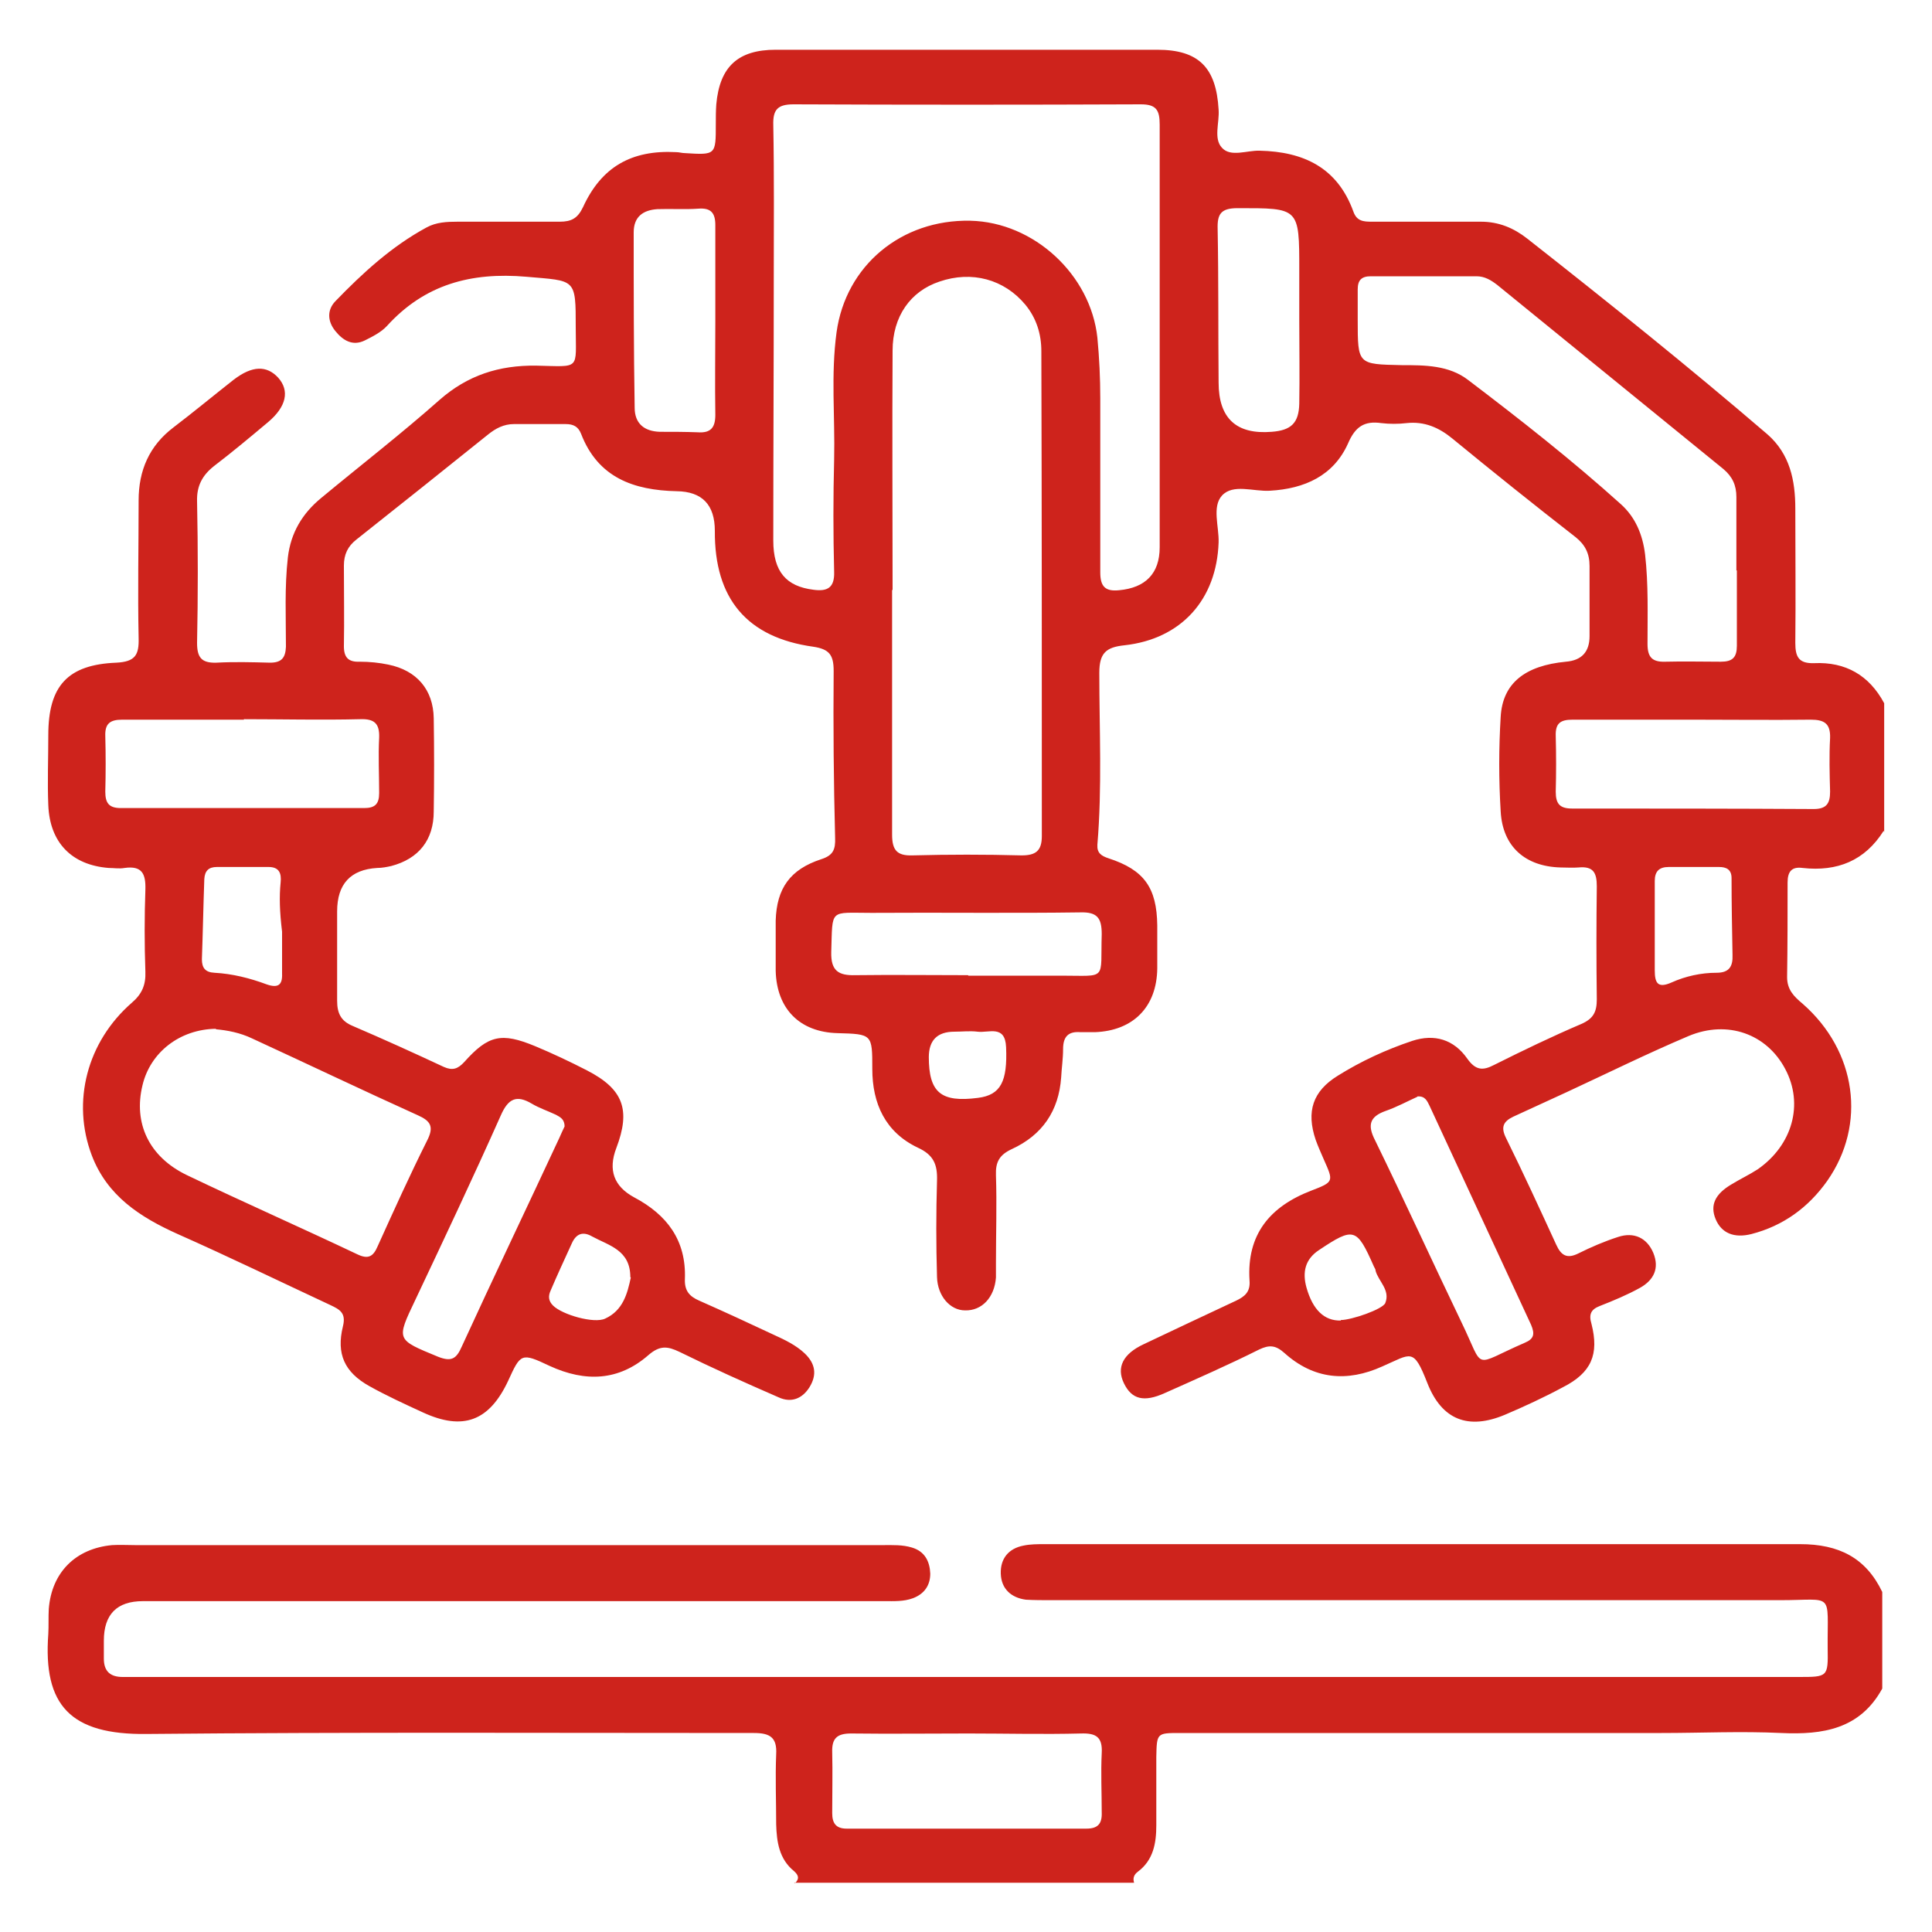 <?xml version="1.0" encoding="UTF-8"?>
<svg xmlns="http://www.w3.org/2000/svg" id="Layer_1" data-name="Layer 1" viewBox="0 0 40 40">
  <defs>
    <style>
      .cls-1 {
        fill: #ce231c;
      }
    </style>
  </defs>
  <g id="JL6J6e.tif">
    <g>
      <path class="cls-1" d="m39,17.2c-.39.62-.96.85-1.68.77-.22-.03-.31.07-.31.3,0,.65,0,1.31-.01,1.96,0,.26.14.4.32.55,1.12.98,1.33,2.5.51,3.67-.39.55-.91.93-1.57,1.1-.36.09-.62-.02-.74-.31-.12-.29-.01-.52.33-.72.18-.11.37-.2.54-.31.72-.5.96-1.35.57-2.08-.38-.72-1.19-1.02-2-.68-.85.36-1.68.77-2.52,1.16-.37.17-.74.34-1.11.51-.21.1-.26.22-.15.44.36.73.7,1.47,1.04,2.21.1.22.22.3.46.18.26-.13.54-.25.82-.34.33-.11.6.02.73.33.13.32.01.56-.27.72-.27.15-.56.27-.84.38-.18.07-.23.17-.17.37.16.63,0,1.01-.59,1.31-.39.21-.8.4-1.2.57-.76.32-1.31.11-1.61-.66-.29-.74-.33-.6-.93-.34-.73.33-1.42.27-2.03-.28-.18-.16-.31-.17-.52-.07-.64.32-1.3.61-1.95.9-.44.2-.69.13-.85-.2-.16-.33-.02-.61.41-.81.63-.3,1.27-.6,1.91-.9.19-.09.3-.19.28-.42-.06-.95.42-1.53,1.28-1.86.47-.18.46-.19.26-.64-.06-.14-.12-.27-.17-.41-.2-.59-.06-1.01.46-1.33.48-.3,1-.54,1.54-.72.46-.15.86-.03,1.14.37.17.24.32.25.55.13.6-.3,1.2-.59,1.81-.85.25-.11.32-.25.32-.51-.01-.78-.01-1.56,0-2.34,0-.28-.07-.42-.38-.39-.12.01-.25,0-.37,0-.73-.02-1.2-.43-1.24-1.16-.04-.65-.04-1.31,0-1.96.04-.7.51-1.06,1.35-1.14q.49-.04.49-.53c0-.48,0-.96,0-1.45,0-.26-.09-.44-.29-.6-.86-.67-1.71-1.35-2.55-2.04-.28-.23-.58-.36-.95-.32-.17.02-.35.02-.52,0-.35-.05-.54.07-.69.42-.3.67-.9.94-1.62.98-.34.02-.76-.15-.99.1-.21.23-.06.64-.07.97-.04,1.18-.77,2-1.95,2.13-.38.04-.52.16-.52.57,0,1.18.06,2.37-.04,3.56-.01.17.08.23.23.28.74.24,1,.61,1.01,1.39,0,.3,0,.59,0,.89-.01.8-.5,1.29-1.29,1.32-.1,0-.2,0-.3,0-.25-.02-.36.09-.36.35,0,.2-.03.39-.04.59-.05.69-.39,1.19-1.02,1.48-.26.12-.34.27-.33.54.02.6,0,1.21,0,1.82,0,.1,0,.2,0,.3-.03.41-.29.69-.64.68-.31,0-.57-.3-.58-.69-.02-.67-.02-1.33,0-2,.01-.33-.07-.53-.4-.68-.67-.32-.94-.91-.94-1.63,0-.72,0-.72-.72-.74-.78-.02-1.26-.5-1.28-1.29,0-.35,0-.69,0-1.04.02-.67.3-1.06.94-1.27.25-.08.3-.2.29-.45-.03-1.15-.04-2.3-.03-3.45,0-.33-.09-.45-.42-.5-1.37-.19-2.05-.99-2.04-2.4q0-.81-.79-.82c-.89-.02-1.63-.28-1.98-1.19-.06-.15-.16-.2-.32-.2-.36,0-.72,0-1.07,0-.21,0-.38.09-.54.22-.91.73-1.81,1.45-2.72,2.17-.18.14-.26.31-.26.54,0,.56.01,1.11,0,1.67,0,.24.1.33.33.32.2,0,.4.02.59.06.59.12.93.52.94,1.11.01.64.01,1.29,0,1.93,0,.59-.31.98-.88,1.13-.09.02-.19.04-.29.04q-.83.05-.83.9c0,.62,0,1.24,0,1.85,0,.26.08.42.32.52.63.27,1.27.56,1.89.85.18.08.29.04.42-.1.5-.56.77-.62,1.47-.33.36.15.72.32,1.07.5.76.39.91.82.61,1.61q-.26.68.37,1.02c.68.36,1.08.89,1.05,1.69-.01.24.09.36.3.45.52.23,1.04.47,1.55.71.22.1.45.21.63.38.22.21.26.44.1.7-.15.24-.38.33-.64.21-.69-.3-1.38-.61-2.05-.94-.25-.12-.41-.14-.65.07-.61.53-1.3.56-2.04.22-.59-.28-.6-.26-.86.31-.39.83-.93,1.04-1.77.65-.37-.17-.74-.34-1.1-.54-.52-.29-.69-.67-.55-1.24.07-.28-.07-.35-.26-.44-1.05-.49-2.1-1-3.16-1.47-.78-.35-1.46-.79-1.78-1.63-.42-1.11-.1-2.35.83-3.16.21-.18.29-.37.28-.64-.02-.57-.02-1.14,0-1.7.01-.33-.07-.5-.43-.45-.11.02-.22,0-.33,0-.77-.06-1.22-.53-1.25-1.3-.02-.48,0-.96,0-1.45,0-1.02.4-1.46,1.41-1.5.39-.02.47-.16.46-.51-.02-.95,0-1.9,0-2.85,0-.62.22-1.13.72-1.51.42-.32.83-.66,1.25-.99.38-.29.68-.3.92-.04.24.27.17.6-.21.92-.37.31-.74.62-1.12.91-.24.19-.36.41-.35.73.02.98.02,1.95,0,2.93,0,.3.09.42.4.41.37-.02.74-.01,1.11,0,.24,0,.32-.1.33-.33,0-.62-.03-1.23.04-1.85.06-.51.3-.91.69-1.23.82-.68,1.66-1.33,2.45-2.03.58-.51,1.23-.72,2-.71.93.02.82.1.82-.79,0-1.03,0-.96-1.02-1.05-1.15-.1-2.11.16-2.89,1.02-.12.13-.3.22-.46.3-.25.12-.45,0-.61-.2-.16-.2-.17-.43,0-.61.57-.59,1.17-1.14,1.89-1.53.2-.11.42-.12.65-.12.7,0,1.41,0,2.11,0,.24,0,.37-.07.48-.3.38-.83,1-1.19,1.93-1.14.06,0,.12.02.18.02.64.04.64.04.64-.6,0-.14,0-.27.01-.41.07-.78.45-1.13,1.23-1.13,2.63,0,5.26,0,7.9,0,.86,0,1.22.37,1.27,1.24.02.27-.11.6.07.79.18.2.52.05.78.06.91.02,1.61.35,1.94,1.26.07.2.21.21.38.21.75,0,1.5,0,2.26,0,.37,0,.68.13.96.35,1.68,1.32,3.35,2.66,4.97,4.05.47.41.58.96.58,1.54,0,.93.01,1.85,0,2.78,0,.29.07.43.39.42.65-.03,1.14.25,1.45.83v2.67Zm-14.99-10.25s0,0,0,0c0-1.46,0-2.92,0-4.37,0-.3-.07-.42-.39-.42-2.4.01-4.79.01-7.19,0-.33,0-.43.11-.42.43.02,1.06.01,2.12.01,3.19,0,1.8-.01,3.61-.01,5.41,0,.65.27.95.83,1.02.29.04.44-.04.43-.37-.02-.78-.02-1.56,0-2.33.02-.88-.07-1.75.05-2.63.19-1.38,1.34-2.34,2.77-2.31,1.32.03,2.49,1.12,2.63,2.42.04.42.06.84.06,1.26,0,1.2,0,2.4,0,3.6,0,.29.1.4.39.37.54-.05.84-.34.84-.89,0-1.46,0-2.92,0-4.37Zm-5.54,5.26s0,0,0,0c0,1.69,0,3.38,0,5.07,0,.32.1.44.42.43.75-.02,1.51-.02,2.26,0,.29,0,.42-.09.42-.4,0-3.35,0-6.69-.01-10.04,0-.35-.1-.68-.33-.96-.44-.53-1.11-.71-1.78-.48-.6.2-.97.72-.97,1.43-.01,1.65,0,3.31,0,4.96Zm17.48-.4s0,0,0,0c0-.51,0-1.01,0-1.52,0-.24-.08-.42-.27-.58-1.56-1.27-3.12-2.54-4.68-3.81-.13-.1-.26-.18-.43-.18-.73,0-1.46,0-2.19,0-.19,0-.27.08-.27.27,0,.21,0,.42,0,.63,0,.93,0,.92.91.94.48,0,.98,0,1.38.31,1.08.82,2.15,1.66,3.16,2.57.3.27.45.63.5,1.04.07.62.05,1.23.05,1.85,0,.27.09.38.37.37.38-.01.77,0,1.15,0,.24,0,.33-.09.33-.33,0-.52,0-1.04,0-1.56ZM4.47,21.3c-.75.01-1.36.49-1.52,1.17-.19.78.13,1.48.92,1.86,1.17.56,2.35,1.08,3.53,1.64.23.11.33.04.42-.17.33-.73.66-1.46,1.02-2.18.15-.29.08-.41-.19-.53-1.15-.52-2.28-1.06-3.43-1.59-.25-.12-.52-.17-.75-.19Zm30.57-6.4s0,0,0,0c-.83,0-1.65,0-2.48,0-.25,0-.36.07-.35.34.01.38.01.77,0,1.15,0,.25.08.35.34.35,1.67,0,3.33,0,5,.01.27,0,.34-.12.34-.36-.01-.37-.02-.74,0-1.11.01-.3-.12-.38-.4-.38-.81.01-1.63,0-2.44,0Zm-29.99,0s0,0,0,0c-.84,0-1.68,0-2.52,0-.25,0-.36.08-.35.34.01.38.01.77,0,1.15,0,.23.07.34.32.34,1.68,0,3.36,0,5.04,0,.22,0,.31-.08.31-.31,0-.38-.02-.77,0-1.15.01-.29-.1-.39-.39-.38-.8.02-1.61,0-2.41,0ZM14.81,6.66s0,0,0,0c0-.67,0-1.33,0-2,0-.25-.09-.36-.35-.34-.28.02-.57,0-.85.01-.3.02-.49.16-.49.48,0,1.21,0,2.42.02,3.63,0,.33.2.49.52.5.26,0,.52,0,.78.01.27.02.37-.09.37-.36-.01-.64,0-1.28,0-1.93Zm12.09-.03h0c0-.35,0-.69,0-1.04,0-1.3,0-1.28-1.28-1.28-.34,0-.42.12-.41.43.02,1.06.01,2.12.02,3.18q0,1.11,1.1,1.02c.4-.03.56-.18.57-.58.01-.58,0-1.16,0-1.74Zm-6.85,13.57h0c.64,0,1.28,0,1.92,0,.97,0,.81.11.84-.86,0-.33-.09-.46-.44-.45-1.44.02-2.88,0-4.33.01-.88,0-.8-.1-.83.81-.01.39.15.49.5.48.78-.01,1.55,0,2.33,0Zm9.29,2.51c-.2.09-.42.21-.65.29-.34.12-.38.3-.22.61.61,1.25,1.19,2.52,1.79,3.77.49,1.01.2.9,1.31.42.19-.08.21-.18.13-.37-.7-1.51-1.4-3.02-2.1-4.53-.05-.1-.09-.21-.25-.2Zm-17.65.62c0-.16-.09-.2-.18-.25-.17-.08-.35-.14-.5-.23-.32-.19-.49-.1-.64.24-.57,1.28-1.17,2.55-1.77,3.82-.4.84-.4.82.47,1.18.28.11.38.04.49-.21.66-1.44,1.35-2.88,2.02-4.32.04-.09.08-.18.11-.24Zm-5.85-4.04c-.05-.41-.06-.72-.03-1.02.02-.19-.03-.32-.25-.32-.36,0-.72,0-1.07,0-.17,0-.25.08-.26.25-.02.55-.03,1.11-.05,1.66,0,.18.07.27.26.28.37.02.73.11,1.08.24.23.08.33.02.32-.22,0-.32,0-.64,0-.86Zm28.42-.09s0,0,0,0c0,.3,0,.59,0,.89,0,.26.06.38.35.25.29-.13.61-.2.93-.2.26,0,.34-.13.33-.37-.01-.53-.02-1.06-.02-1.59,0-.18-.11-.23-.26-.23-.35,0-.69,0-1.04,0-.2,0-.29.09-.29.29,0,.32,0,.64,0,.96Zm-6.5,8.13c.22,0,.86-.22.92-.35.11-.27-.14-.45-.2-.67,0-.04-.03-.07-.04-.1-.35-.79-.41-.81-1.13-.33-.29.19-.35.46-.26.78.13.46.37.69.71.68Zm-14.71-.89c0-.56-.44-.65-.79-.84-.19-.11-.33-.06-.42.14-.15.33-.3.65-.44.98-.05.11-.05.21.05.31.19.19.85.38,1.08.27.37-.17.46-.52.53-.85Zm6.18-4.56c0,.74.25.95,1.02.85.47-.06.61-.34.58-1.05-.02-.47-.36-.29-.59-.32-.16-.02-.32,0-.48,0q-.53,0-.53.53Z"></path>
      <path class="cls-1" d="m16.46,38.99c.09-.09.08-.16-.02-.25-.31-.25-.36-.61-.37-.97,0-.48-.02-.96,0-1.45.02-.35-.13-.44-.46-.44-4.19,0-8.38-.02-12.57.02-1.58.02-2.15-.59-2.04-2.07.01-.17,0-.35.01-.52.06-.76.56-1.25,1.31-1.32.16-.01.32,0,.48,0,5.16,0,10.33,0,15.49,0,.2,0,.39-.01.59.05.27.08.37.29.38.54,0,.24-.12.42-.36.51-.19.07-.39.06-.59.06-5.12,0-10.23,0-15.35,0q-.81,0-.81.82c0,.12,0,.25,0,.37,0,.26.13.38.39.38.21,0,.42,0,.63,0,11.36,0,22.71,0,34.07,0,.6,0,.61,0,.6-.59-.01-1.19.15-1-.99-1-5.03,0-10.06,0-15.09,0-.17,0-.35,0-.52-.01-.3-.04-.51-.22-.52-.54-.01-.31.16-.52.47-.58.14-.03.29-.03.44-.03,5.21,0,10.43,0,15.64,0,.8,0,1.36.28,1.7.99v2c-.46.84-1.23.96-2.09.92-.83-.04-1.66,0-2.48,0-3.32,0-6.65,0-9.97,0-.48,0-.48,0-.49.5,0,.47,0,.94,0,1.41,0,.37-.06.72-.38.96-.08.06-.11.13-.08.23h-7.04Zm3.6-3.1h0c-.81,0-1.63.01-2.44,0-.29,0-.4.1-.39.39.01.42,0,.84,0,1.26,0,.21.08.32.3.32,1.65,0,3.31,0,4.96,0,.24,0,.33-.1.32-.34,0-.41-.02-.82,0-1.22.02-.34-.12-.42-.43-.41-.78.02-1.55,0-2.33,0Z"></path>
    </g>
  </g>
</svg>
